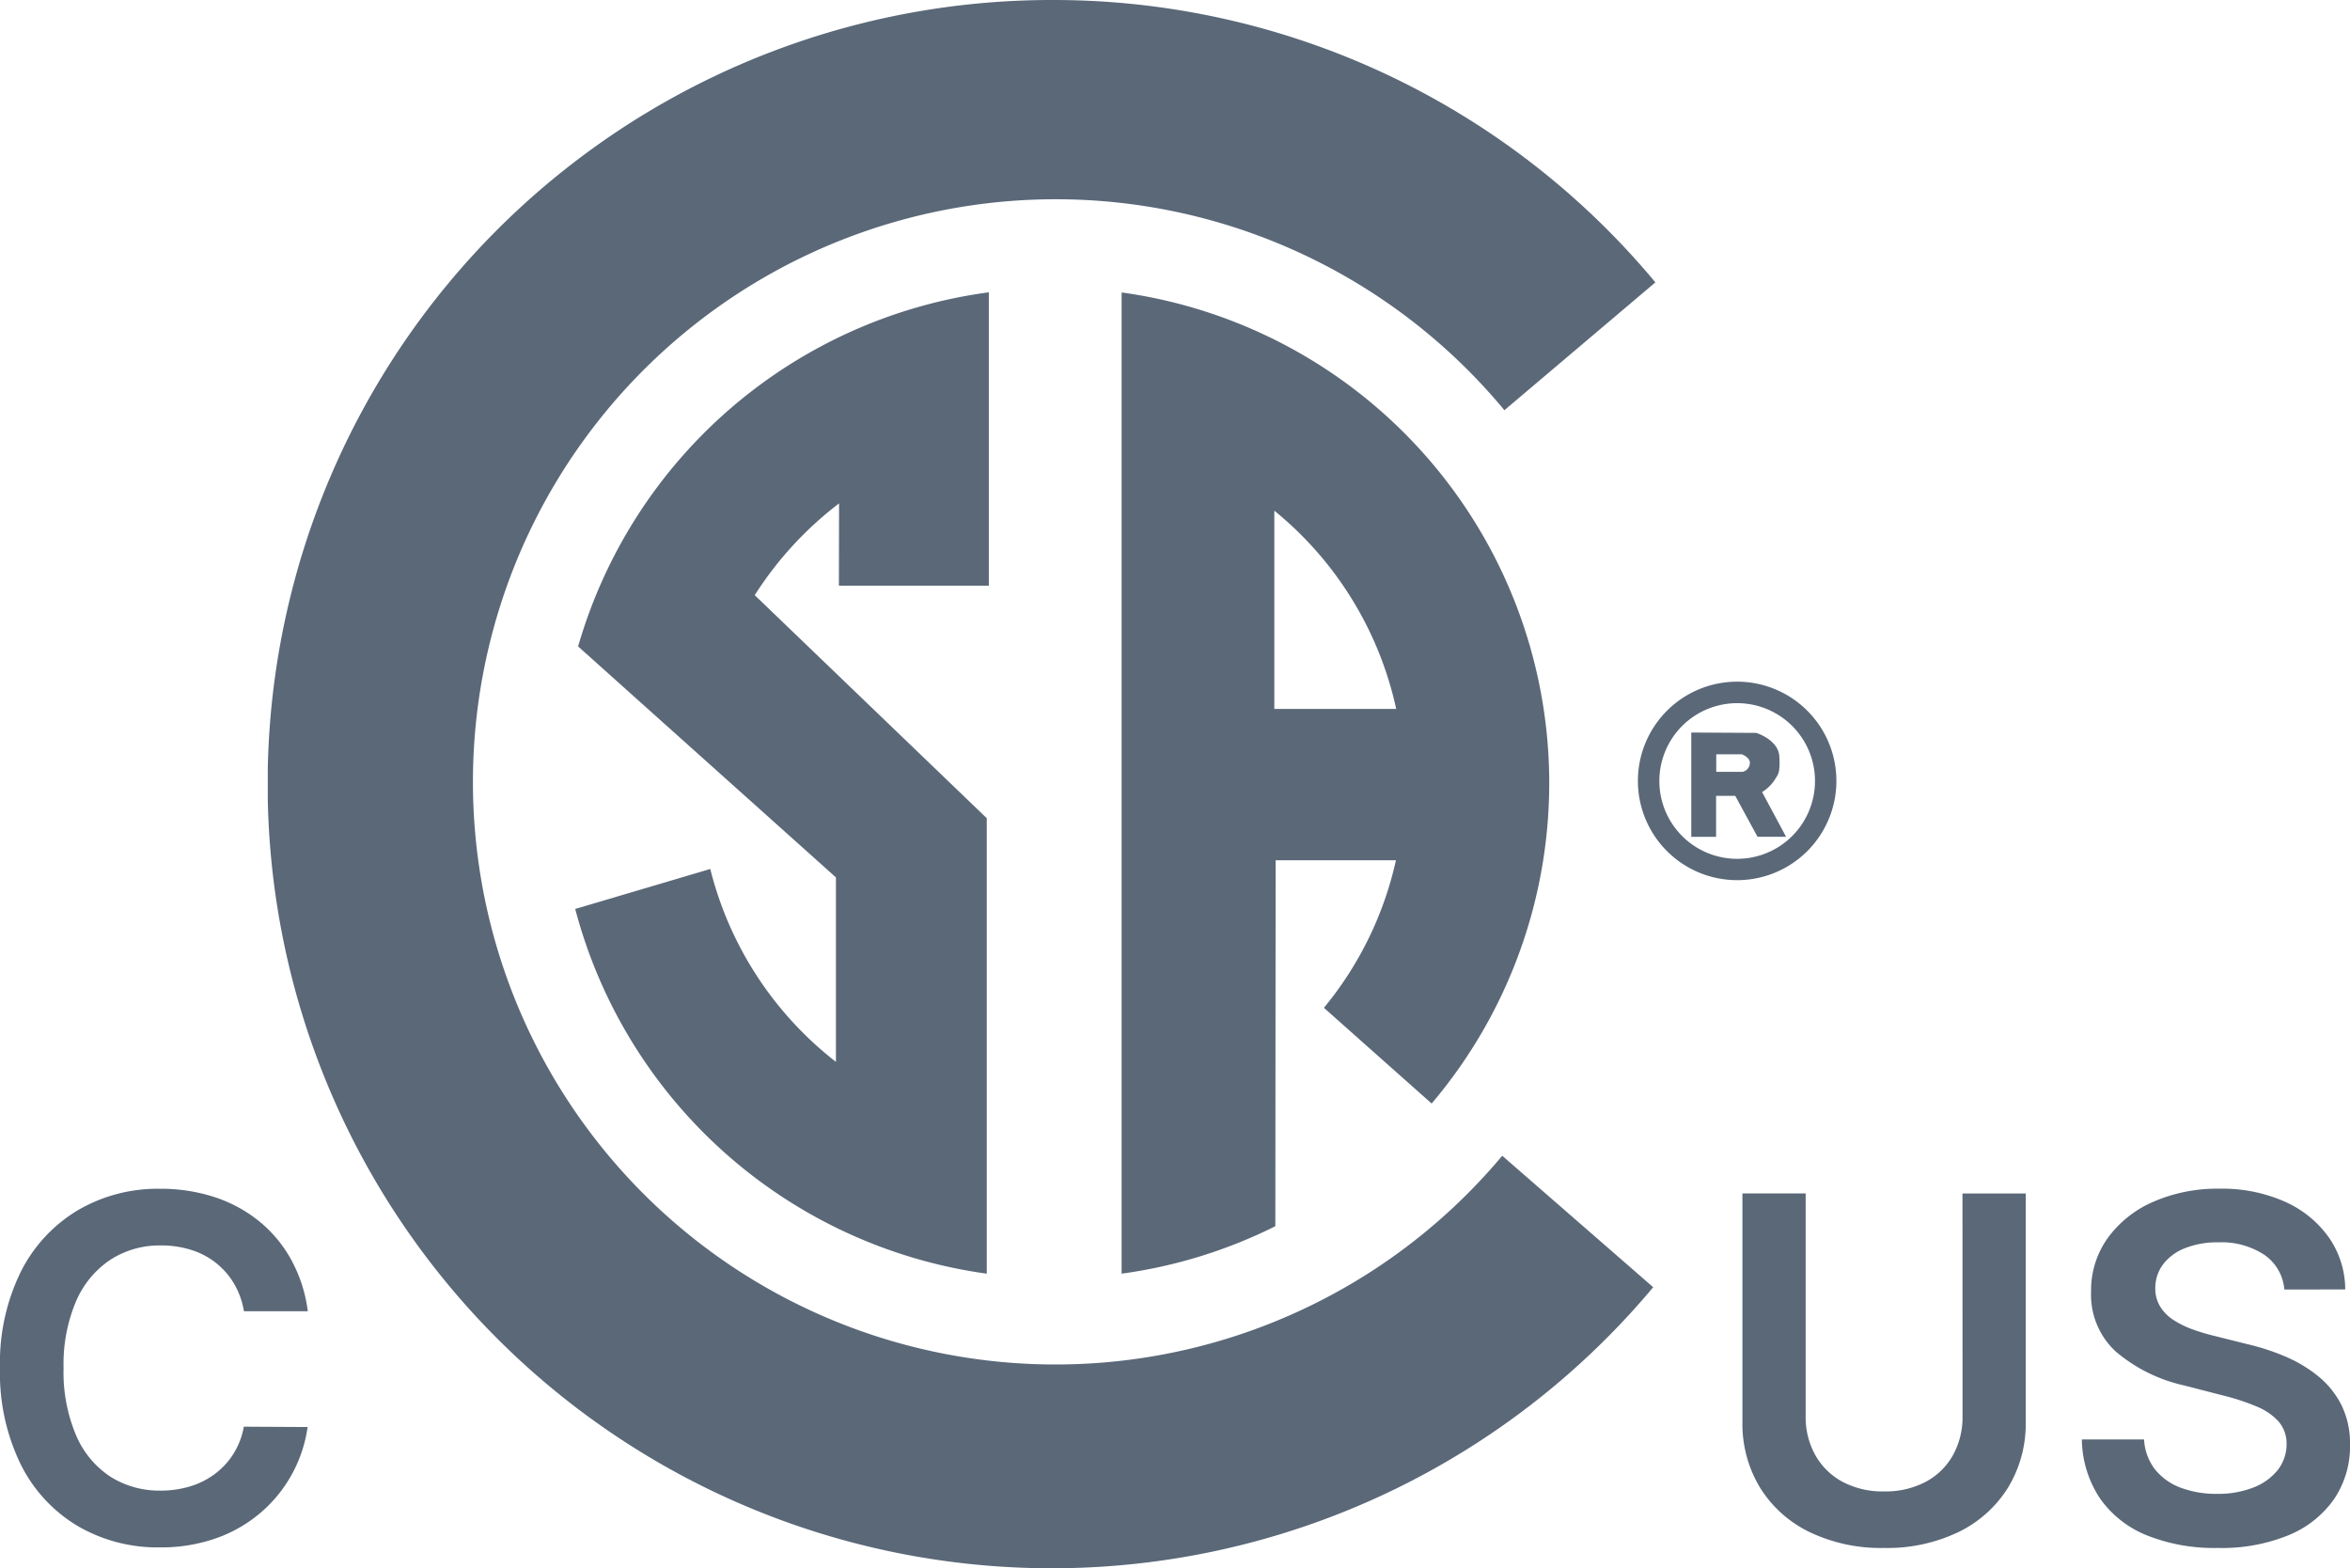 <svg xmlns="http://www.w3.org/2000/svg" xmlns:xlink="http://www.w3.org/1999/xlink" width="88.114" height="58.798" viewBox="0 0 88.114 58.798">
  <defs>
    <clipPath id="clip-path">
      <rect id="Rectangle_8215" data-name="Rectangle 8215" width="58.814" height="58.798" fill="#5a6878"/>
    </clipPath>
  </defs>
  <g id="Group_11854" data-name="Group 11854" transform="translate(-904.026 -3575.5)">
    <g id="Group_11838" data-name="Group 11838" transform="translate(940.067 3575.5)">
      <g id="Group_11837" data-name="Group 11837" transform="translate(-26 0)" clip-path="url(#clip-path)">
        <path id="Path_49602" data-name="Path 49602" d="M55.094,32.2a2.918,2.918,0,1,0-2.917-2.918A2.917,2.917,0,0,0,55.094,32.2m-3.721-2.918A3.721,3.721,0,1,1,55.094,33a3.72,3.72,0,0,1-3.721-3.721M39.6,37.786a13.157,13.157,0,0,0,2.7-5.531H37.789l-.011,13.72a18.463,18.463,0,0,1-5.764,1.779V10.965a18.571,18.571,0,0,1,11.625,30.41ZM37.738,26.58H42.31a13.2,13.2,0,0,0-4.57-7.433l0,7.433m17.536,1.7h-.966v.658H55.3a.343.343,0,0,0,.27-.348c0-.194-.3-.31-.3-.31m-.966,1.56v1.536h-.93V27.465l2.438.014s.825.257.863.876-.051.684-.129.813a1.508,1.508,0,0,1-.517.529l.9,1.677h-1.07l-.837-1.536h-.721M11.526,34.076A18.578,18.578,0,0,0,26.958,47.754V30.677l-8.7-8.362a13.3,13.3,0,0,1,3.162-3.441l-.006,3.086h5.622v-11a18.583,18.583,0,0,0-15.4,13.277l9.667,8.66v6.916a13.209,13.209,0,0,1-4.712-7.232l-5.067,1.5M29.413,0A29.4,29.4,0,1,0,51.946,48.262l-5.66-4.929A21.842,21.842,0,0,1,7.692,29.385V29.3a21.85,21.85,0,0,1,38.675-13.92l5.661-4.793A29.351,29.351,0,0,0,29.413,0" transform="translate(0 0)" fill="#5a6878"/>
      </g>
    </g>
    <path id="Path_49607" data-name="Path 49607" d="M12.5-8.674H10.106a3.008,3.008,0,0,0-.377-1.045,2.819,2.819,0,0,0-.684-.777,2.9,2.9,0,0,0-.93-.483,3.738,3.738,0,0,0-1.122-.163,3.4,3.4,0,0,0-1.892.534A3.546,3.546,0,0,0,3.81-9.048a6.024,6.024,0,0,0-.467,2.5,6.059,6.059,0,0,0,.47,2.528A3.489,3.489,0,0,0,5.1-2.471a3.439,3.439,0,0,0,1.882.521,3.768,3.768,0,0,0,1.1-.157,3,3,0,0,0,.927-.463,2.808,2.808,0,0,0,.7-.754,2.883,2.883,0,0,0,.393-1.023l2.391.013a5.189,5.189,0,0,1-.578,1.751,5.169,5.169,0,0,1-1.16,1.441,5.255,5.255,0,0,1-1.675.972A6.2,6.2,0,0,1,6.955.179a5.951,5.951,0,0,1-3.081-.8A5.576,5.576,0,0,1,1.739-2.928a7.791,7.791,0,0,1-.78-3.618,7.734,7.734,0,0,1,.786-3.621,5.622,5.622,0,0,1,2.141-2.3,5.926,5.926,0,0,1,3.068-.8,6.512,6.512,0,0,1,2.033.307,5.241,5.241,0,0,1,1.675.9,4.891,4.891,0,0,1,1.211,1.445A5.445,5.445,0,0,1,12.5-8.674Z" transform="translate(903.067 3633.338)" fill="#5a6878"/>
    <path id="Path_49606" data-name="Path 49606" d="M9.543-13.091h2.371v8.553a4.6,4.6,0,0,1-.662,2.474A4.492,4.492,0,0,1,9.4-.4,6.172,6.172,0,0,1,6.6.2,6.187,6.187,0,0,1,3.8-.4,4.47,4.47,0,0,1,1.95-2.065a4.616,4.616,0,0,1-.658-2.474v-8.553H3.663v8.354a2.911,2.911,0,0,0,.361,1.457,2.559,2.559,0,0,0,1.02,1,3.2,3.2,0,0,0,1.56.361,3.214,3.214,0,0,0,1.563-.361,2.532,2.532,0,0,0,1.02-1,2.931,2.931,0,0,0,.358-1.457Zm12.068,3.6a1.748,1.748,0,0,0-.751-1.3,2.913,2.913,0,0,0-1.716-.467,3.265,3.265,0,0,0-1.272.224,1.883,1.883,0,0,0-.812.607,1.477,1.477,0,0,0-.288.876,1.307,1.307,0,0,0,.189.71,1.629,1.629,0,0,0,.515.508,3.543,3.543,0,0,0,.722.348,7.769,7.769,0,0,0,.8.237l1.227.307a8.552,8.552,0,0,1,1.429.467,5.1,5.1,0,0,1,1.234.741,3.308,3.308,0,0,1,.866,1.08,3.25,3.25,0,0,1,.32,1.483,3.534,3.534,0,0,1-.588,2.023,3.859,3.859,0,0,1-1.7,1.362A6.625,6.625,0,0,1,19.106.2a6.789,6.789,0,0,1-2.65-.473A3.928,3.928,0,0,1,14.7-1.656a4.075,4.075,0,0,1-.681-2.212h2.333a1.983,1.983,0,0,0,.422,1.138,2.231,2.231,0,0,0,.968.678,3.8,3.8,0,0,0,1.339.224,3.649,3.649,0,0,0,1.358-.233,2.163,2.163,0,0,0,.917-.652,1.561,1.561,0,0,0,.339-.981,1.264,1.264,0,0,0-.3-.847,2.256,2.256,0,0,0-.821-.562,8.329,8.329,0,0,0-1.23-.406l-1.489-.384a5.948,5.948,0,0,1-2.554-1.262,2.89,2.89,0,0,1-.936-2.253A3.363,3.363,0,0,1,15-11.435a4.139,4.139,0,0,1,1.716-1.352,6,6,0,0,1,2.461-.483,5.808,5.808,0,0,1,2.445.483,4.018,4.018,0,0,1,1.652,1.336,3.425,3.425,0,0,1,.62,1.959Z" transform="translate(968.067 3633.338)" fill="#5a6878"/>
  </g>
</svg>
